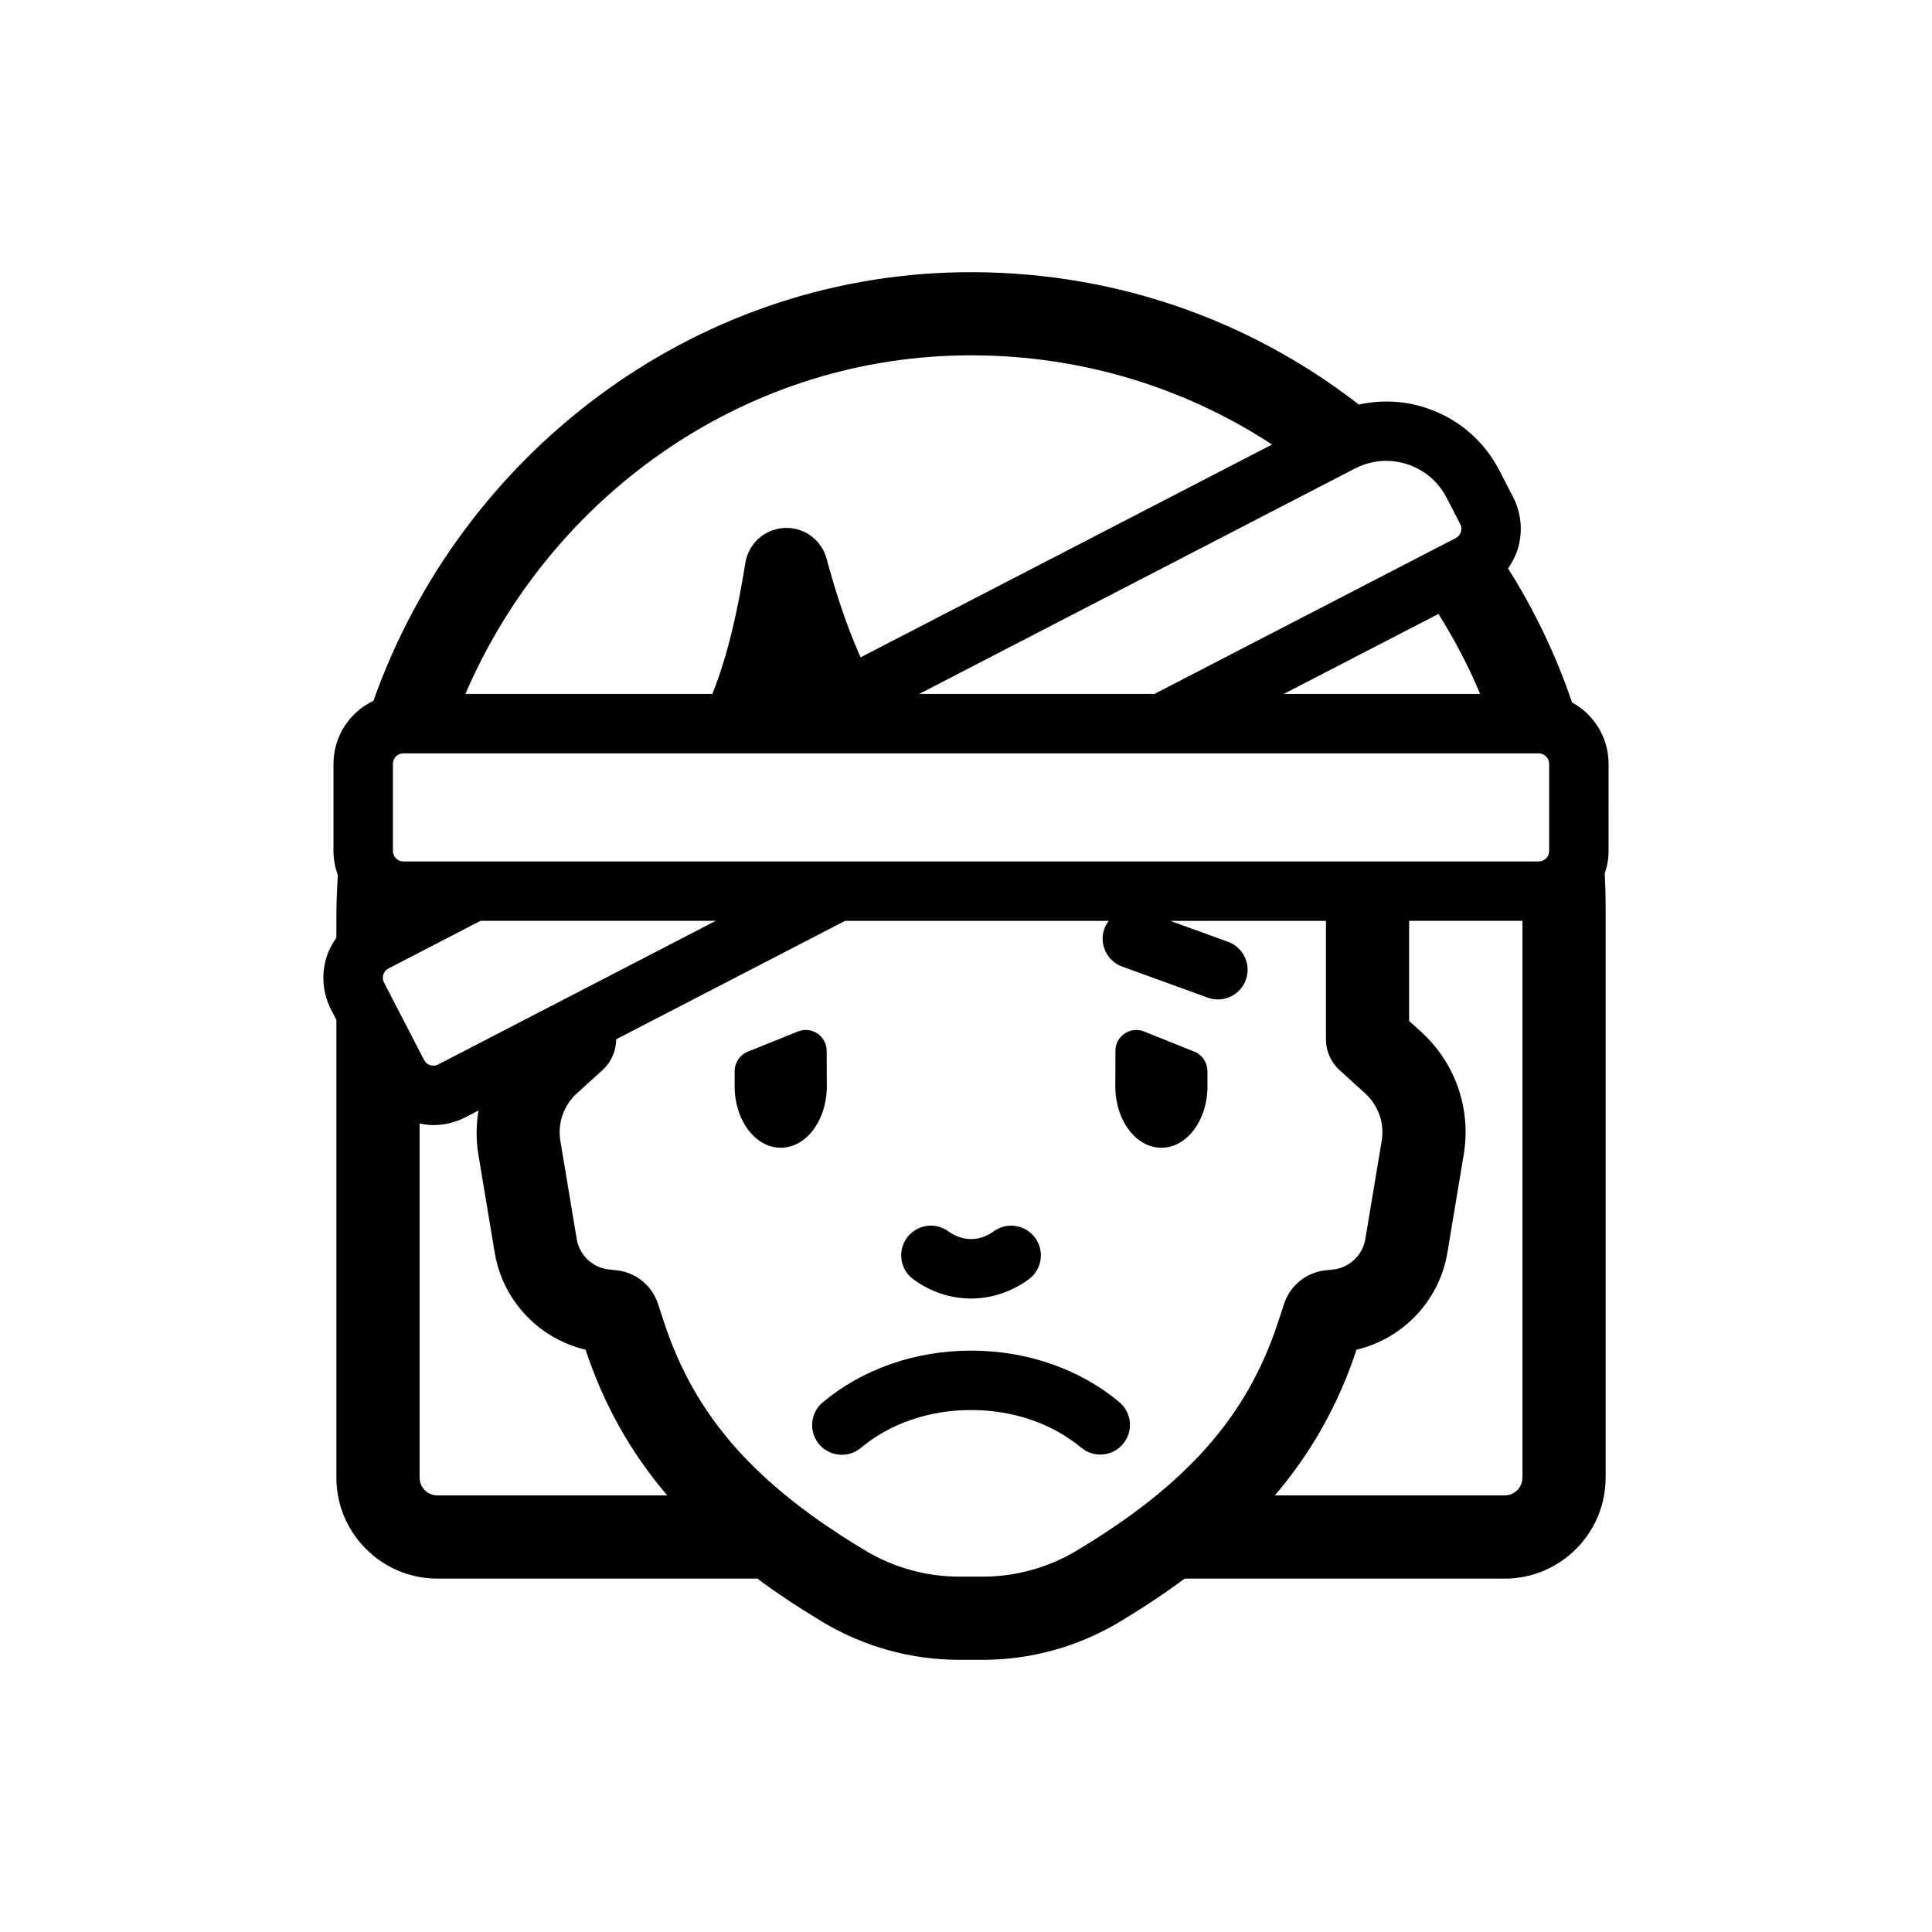 <?xml version="1.0" encoding="UTF-8"?>
<!-- Uploaded to: ICON Repo, www.iconrepo.com, Generator: ICON Repo Mixer Tools -->
<svg fill="#000000" width="800px" height="800px" version="1.1" viewBox="144 144 512 512" xmlns="http://www.w3.org/2000/svg">
 <g>
  <path d="m386.07 483.05c4.574 3.32 9.852 5.074 15.266 5.074 5.406 0 10.684-1.754 15.258-5.066 3.519-2.555 4.305-7.477 1.754-10.992-2.551-3.519-7.473-4.305-10.992-1.758-3.793 2.754-8.25 2.746-12.035 0-3.516-2.551-8.441-1.773-10.996 1.746-2.555 3.519-1.77 8.441 1.746 10.996z"/>
  <path d="m363.07 422.46c-0.016-3.906-3.973-6.57-7.598-5.109l-13.309 5.352c-2.09 0.84-3.465 2.867-3.469 5.125l-0.008 4.055c0 8.992 5.469 16.285 12.215 16.285s12.215-7.293 12.215-16.285z"/>
  <path d="m463.98 427.83c-0.008-2.254-1.375-4.281-3.469-5.125l-13.309-5.352c-3.629-1.457-7.582 1.199-7.598 5.109l-0.039 9.422c0 8.992 5.469 16.285 12.215 16.285s12.215-7.293 12.215-16.285z"/>
  <path d="m401.37 501.93c-14.789 0-28.754 4.863-39.324 13.691-3.336 2.789-3.781 7.754-0.996 11.086 1.559 1.863 3.793 2.824 6.047 2.824 1.777 0 3.566-0.598 5.043-1.828 7.742-6.473 18.125-10.031 29.234-10.031 11.078 0 21.438 3.547 29.172 9.984 3.344 2.777 8.305 2.324 11.086-1.016 2.781-3.344 2.324-8.305-1.016-11.086-10.562-8.785-24.496-13.625-39.246-13.625z"/>
  <path d="m570.29 346.42c0-7.016-3.922-13.129-9.688-16.273-4.215-12.445-9.898-24.348-16.957-35.5 1.035-1.5 1.926-3.109 2.496-4.894 1.504-4.715 1.074-9.73-1.199-14.121l-3.617-6.992c-4.137-8.004-11.148-13.918-19.738-16.652-5.742-1.828-11.734-2.051-17.477-0.773-30.082-23.34-66.871-35.691-105.65-35.062-71.461 1.195-132.46 48.531-155.49 113.56-6.254 2.977-10.598 9.34-10.598 16.715v23.098c0 2.254 0.426 4.406 1.164 6.406-0.23 3.629-0.391 7.281-0.391 10.969v5.613c-1.07 1.527-1.988 3.172-2.566 5-1.504 4.715-1.074 9.73 1.195 14.121l1.371 2.648v121.3c0 14.758 12.008 26.766 26.766 26.766h84.285c0.152 0 0.297-0.039 0.449-0.043 5.309 3.938 11.078 7.773 17.344 11.531 10.953 6.566 23.488 10.039 36.258 10.039h6.156c12.773 0 25.312-3.473 36.262-10.039 6.242-3.742 11.988-7.559 17.277-11.48h84.797c14.758 0 26.766-12.008 26.766-26.766l0.004-151.29c0-2.949-0.082-5.887-0.234-8.809 0.641-1.879 1.012-3.887 1.012-5.984zm-319.39 25.871c-1.531 0-2.773-1.246-2.773-2.773v-23.098c0-1.527 1.242-2.773 2.773-2.773h300.87c1.527 0 2.773 1.246 2.773 2.773v23.098c0 1.527-1.246 2.773-2.773 2.773zm9.223 53.805c-0.887 0.461-1.707 0.309-2.117 0.184-0.41-0.129-1.164-0.48-1.621-1.371l-10.613-20.52c-0.461-0.887-0.309-1.707-0.18-2.117 0.129-0.41 0.48-1.16 1.367-1.621l24.398-12.625h62.34zm224.09-98.195 40.984-21.199c4.266 6.777 7.981 13.852 11.051 21.199zm43.133-52.031 3.621 6.996c0.461 0.887 0.309 1.703 0.18 2.113-0.129 0.41-0.48 1.164-1.371 1.625l-79.832 41.297h-62.34l115.49-59.746c2.594-1.34 5.41-2.023 8.246-2.023 1.836 0 3.68 0.285 5.477 0.855 4.582 1.461 8.32 4.613 10.527 8.883zm-128.51-37.68c29.645-0.496 58.047 7.762 82.273 23.613l-109.04 56.402c-3.84-8.598-6.703-17.582-9.016-26.152-1.355-5.016-6.004-8.426-11.215-8.137-5.188 0.27-9.484 4.129-10.305 9.254-1.977 12.301-4.562 24.289-8.746 34.727h-65.445c22.27-51.844 72.812-88.73 131.49-89.707zm-143.63 297.39v-93.836c1.219 0.25 2.445 0.414 3.672 0.414 2.922 0 5.82-0.699 8.488-2.078l3.438-1.777c-0.617 3.812-0.684 7.746-0.027 11.684l4.332 26.004c2.117 12.707 11.766 22.801 24.074 25.691 4.785 14.438 11.84 27.098 21.641 38.621l-60.895 0.004c-2.606 0-4.723-2.121-4.723-4.727zm174.13 19.348c-7.527 4.516-16.141 6.898-24.922 6.898h-6.156c-8.777 0-17.398-2.387-24.926-6.902-29.176-17.496-45.117-35.539-53.293-60.344l-1.672-5.074c-1.59-4.856-5.902-8.332-10.949-8.859l-2.039-0.219c-4.312-0.461-7.824-3.773-8.539-8.055l-4.332-26.004c-0.785-4.699 0.852-9.414 4.375-12.617l6.789-6.164c2.297-2.086 3.613-5.051 3.613-8.16l60.68-31.391h69.867c-0.461 0.613-0.871 1.277-1.145 2.039-1.484 4.086 0.625 8.598 4.715 10.082l22.668 8.227c0.887 0.324 1.793 0.477 2.688 0.477 3.215 0 6.238-1.988 7.398-5.188 1.484-4.086-0.625-8.598-4.715-10.082l-15.297-5.551h41.246v31.398c0 3.106 1.309 6.07 3.609 8.16l6.781 6.16c3.523 3.203 5.164 7.918 4.379 12.613l-4.332 26.004c-0.719 4.281-4.227 7.598-8.551 8.062l-1.984 0.211c-5.059 0.527-9.375 3.992-10.984 8.852l-1.676 5.086c-8.172 24.797-24.113 42.844-53.297 60.34zm113.41-14.621h-60.891c9.801-11.523 16.859-24.184 21.645-38.625 12.301-2.894 21.949-12.984 24.07-25.688l4.332-26.004c2.023-12.121-2.199-24.289-11.297-32.555l-3.172-2.879v-26.523h30.035v147.54c0 2.609-2.117 4.731-4.723 4.731z"/>
 </g>
</svg>